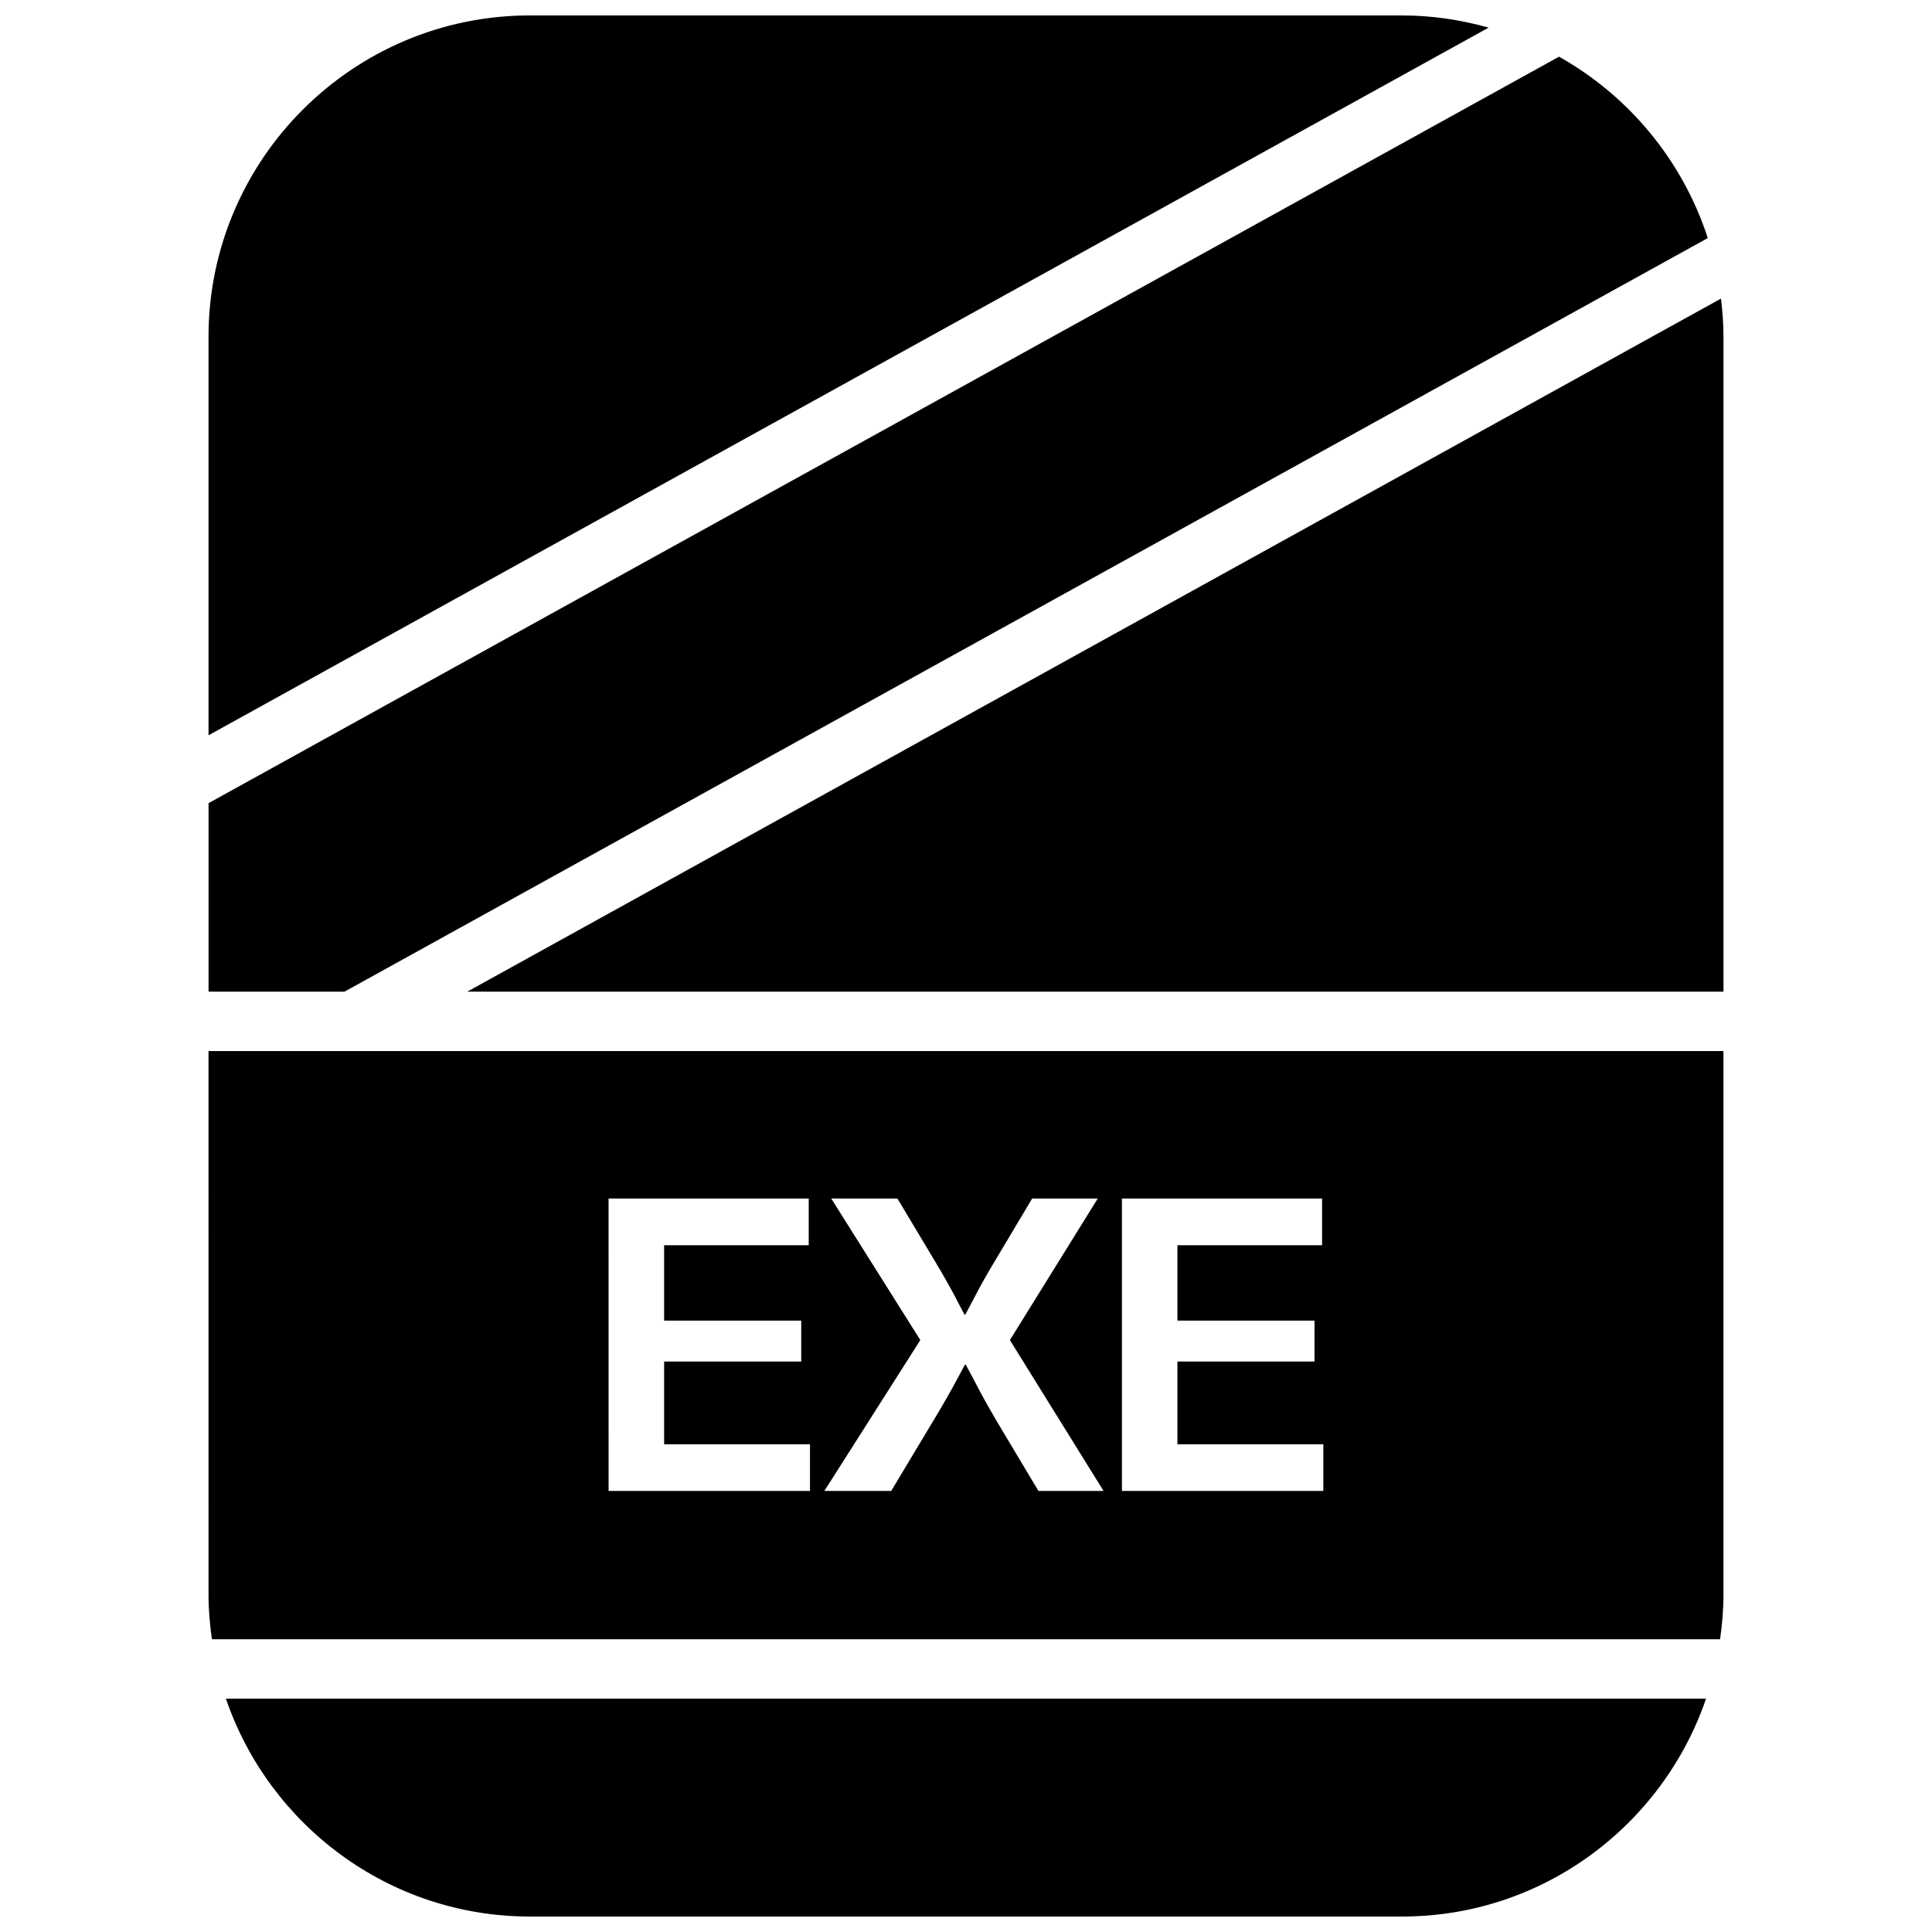 <?xml version="1.0" encoding="UTF-8"?>
<!-- Uploaded to: ICON Repo, www.svgrepo.com, Generator: ICON Repo Mixer Tools -->
<svg width="800px" height="800px" version="1.1" viewBox="144 144 512 512" xmlns="http://www.w3.org/2000/svg">
 <defs>
  <clipPath id="b">
   <path d="m203 594h394v57.902h-394z"/>
  </clipPath>
  <clipPath id="a">
   <path d="m199 148.09h340v190.91h-340z"/>
  </clipPath>
 </defs>
 <path d="m267.83 406.8h332.91v-173.55c0-3.434-0.27-6.801-0.66-10.125z"/>
 <path d="m596.58 207.09c-6.66-20.531-20.891-37.66-39.422-48.066l-357.89 197.82v49.957h36.023z"/>
 <g clip-path="url(#b)">
  <path d="m284.42 651.9h231.15c37.344 0 69.086-24.215 80.547-57.734h-392.25c11.461 33.52 43.203 57.734 80.547 57.734z"/>
 </g>
 <g clip-path="url(#a)">
  <path d="m515.57 148.09h-231.15c-46.949 0-85.16 38.211-85.16 85.16v105.61l339.25-187.54c-7.305-2.047-14.988-3.227-22.941-3.227z"/>
 </g>
 <path d="m199.26 566.74c0 3.969 0.363 7.856 0.898 11.684h399.68c0.535-3.824 0.898-7.715 0.898-11.684v-144.2h-401.48zm242.08-105.12h53.027l-0.004 12.375h-38.336v19.98h36.336v10.848h-36.336v21.914h38.668v12.375h-53.371v-77.492zm-77.055 0h17.539l10.328 17.254c1.637 2.723 3.148 5.414 4.598 8.062l1.418 2.738 1.434 2.723h0.219c0.645-1.211 1.117-2.125 1.434-2.723l1.418-2.676c1.211-2.332 2.723-5.023 4.535-8.062l10.328-17.32h17.383l-23.285 37.52 24.812 39.973h-17.254l-11.133-18.625c-1.699-2.883-3.336-5.793-4.894-8.754l-1.59-3.055-1.637-3.008h-0.234l-1.637 3.055c-1.969 3.715-4.203 7.637-6.707 11.762l-11.18 18.625h-17.711l25.426-39.973zm-58.992 0h53.027v12.375h-38.32v19.98h36.336v10.848h-36.336v21.914h38.652v12.375h-53.371l-0.004-77.492z"/>
</svg>